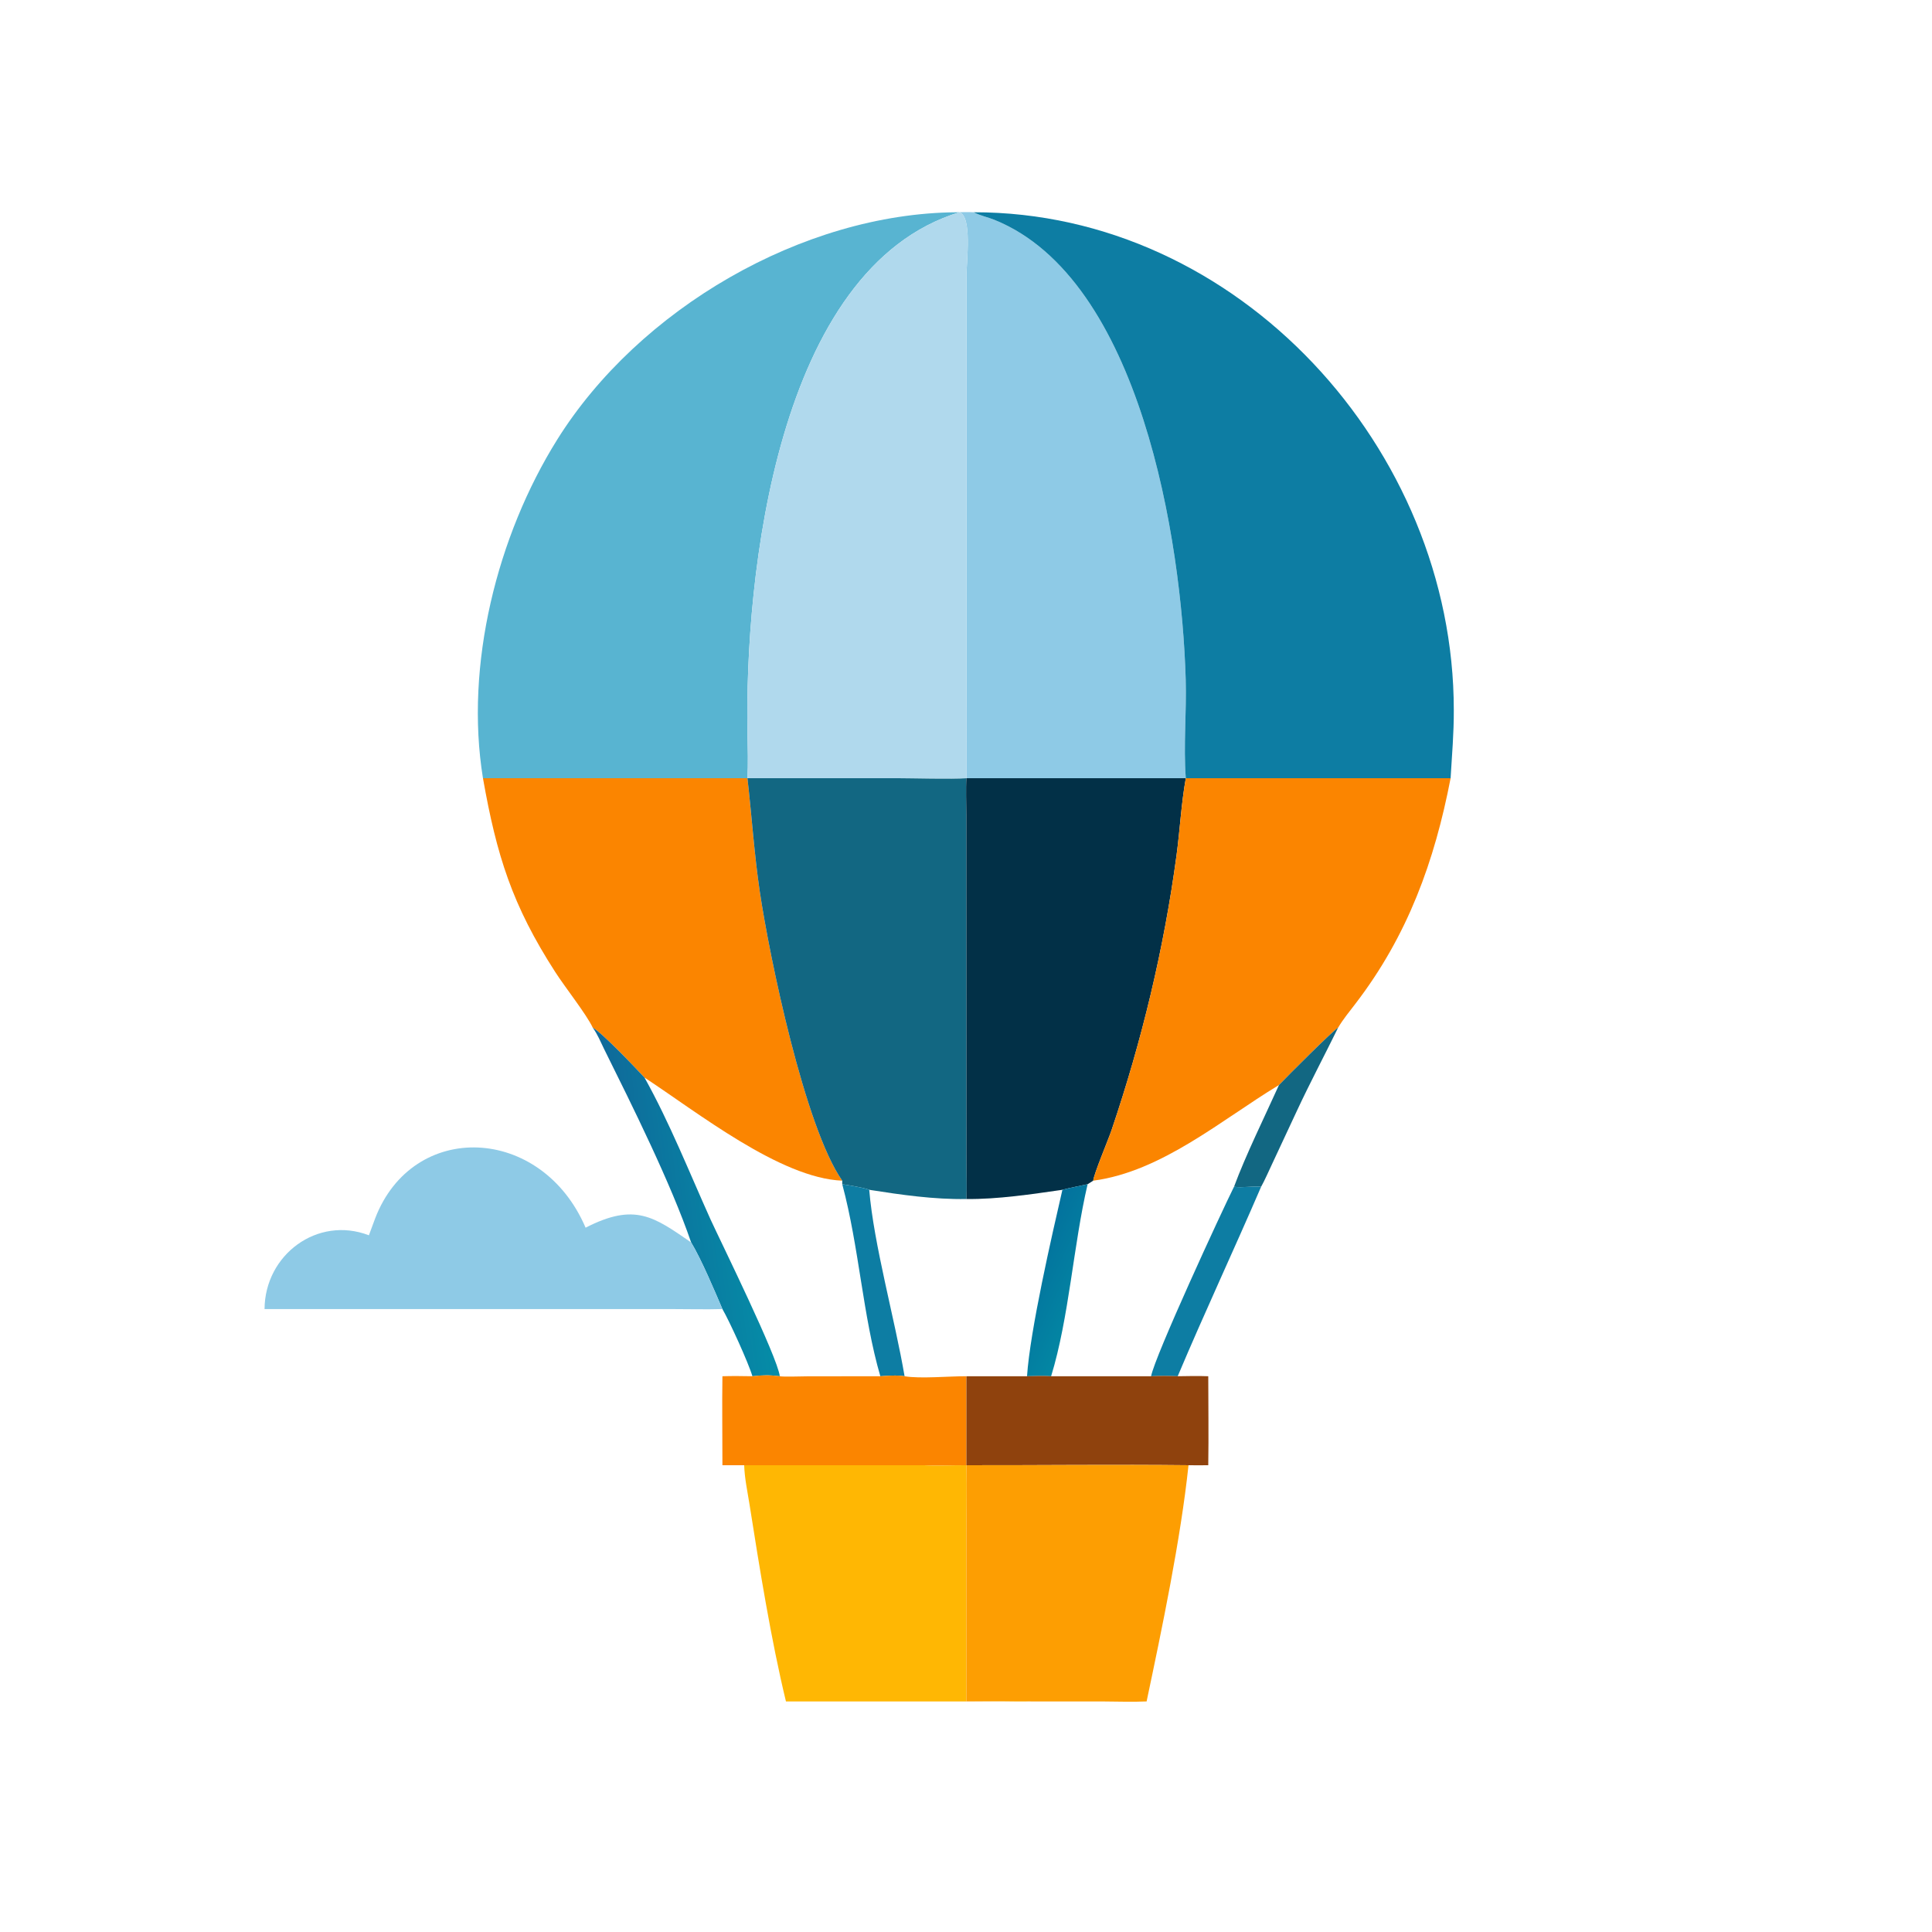 <?xml version="1.0" encoding="utf-8" ?><svg xmlns="http://www.w3.org/2000/svg" xmlns:xlink="http://www.w3.org/1999/xlink" width="1024" height="1024" viewBox="0 0 1024 1024"><path fill="#58B4D1" transform="scale(2 2)" d="M127.991 206.239C123.113 176.251 131.762 141.972 147.641 116.542C169.265 81.91 212.66 56.558 253.465 56.25L254.252 56.25C205.789 71.042 197.312 152.847 198.094 194.354C198.168 198.261 198.289 202.349 198.08 206.239L127.991 206.239Z"/><path fill="#8ECAE6" transform="scale(2 2)" d="M253.465 56.25C254.791 56.232 256.779 56.156 258.053 56.25C259.73 57.156 261.723 57.532 263.506 58.25C302.271 73.871 313.18 143.379 314.226 180.071C314.473 188.732 313.605 197.621 314.25 206.239L256.114 206.239L256.114 206.239L256.119 73.275C256.117 69.276 257.685 57.371 254.252 56.25L253.465 56.25Z"/><path fill="#0D7DA3" transform="scale(2 2)" d="M258.053 56.25C328.184 56.19 385.269 118.974 385.271 188.141C385.299 194.428 384.788 199.975 384.422 206.239L314.25 206.239L314.25 206.239C313.605 197.621 314.473 188.732 314.226 180.071C313.18 143.379 302.271 73.871 263.506 58.25C261.723 57.532 259.73 57.156 258.053 56.25Z"/><path fill="#B0D9ED" transform="scale(2 2)" d="M198.08 206.239C198.289 202.349 198.168 198.261 198.094 194.354C197.312 152.847 205.789 71.042 254.252 56.25C257.685 57.371 256.117 69.276 256.119 73.275L256.114 206.239C252.256 206.541 241.824 206.231 237.595 206.229L198.08 206.239Z"/><path fill="#FB8500" transform="scale(2 2)" d="M127.991 206.239L198.08 206.239C199.232 216.269 199.883 226.396 201.36 236.337C203.941 253.714 213.283 298.723 223.204 312.892C206.759 312.23 184.736 294.691 170.801 285.57C168.328 282.919 159.629 273.754 157.082 272.329C155.396 268.769 149.847 261.788 147.141 257.588C135.739 239.895 131.62 226.741 127.991 206.239Z"/><path fill="#126782" transform="scale(2 2)" d="M198.08 206.239L237.595 206.229C241.824 206.231 252.256 206.541 256.114 206.239L256.114 206.239C255.926 208.933 256.073 213.018 256.09 215.811L256.12 308.423C256.122 311.206 256.253 315.051 256.114 317.753C247.519 317.897 238.835 316.641 230.357 315.311C228.953 314.732 224.803 314.081 223.204 313.829L223.204 312.892C213.283 298.723 203.941 253.714 201.36 236.337C199.883 226.396 199.232 216.269 198.08 206.239Z"/><path fill="#023047" transform="scale(2 2)" d="M256.114 206.239L314.25 206.239L314.25 206.239C313.032 213.029 312.708 219.875 311.794 226.664C308.446 251.533 302.611 275.749 294.569 299.51C293.69 302.106 289.921 310.982 289.718 312.892L288.229 313.829C286.268 314.281 283.354 314.798 281.548 315.311C273.417 316.477 264.333 317.849 256.114 317.753C256.253 315.051 256.122 311.206 256.12 308.423L256.09 215.811C256.073 213.018 255.926 208.933 256.114 206.239Z"/><path fill="#FB8500" transform="scale(2 2)" d="M314.25 206.239L384.422 206.239C380.181 228.243 373.069 247.926 359.218 265.979C357.66 268.01 355.888 270.178 354.62 272.329C353.199 273.155 341.082 285.289 338.937 287.552L338.644 287.726C323.914 296.624 307.861 310.507 289.718 312.892C289.921 310.982 293.69 302.106 294.569 299.51C302.611 275.749 308.446 251.533 311.794 226.664C312.708 219.875 313.032 213.029 314.25 206.239Z"/><defs><linearGradient id="gradient_0" gradientUnits="userSpaceOnUse" x1="165.201" y1="321.413" x2="199.988" y2="317.094"><stop offset="0" stop-color="#0F6A9A"/><stop offset="1" stop-color="#058CA7"/></linearGradient></defs><path fill="url(#gradient_0)" transform="scale(2 2)" d="M157.082 272.329C159.629 273.754 168.328 282.919 170.801 285.57C177.489 297.558 182.666 310.66 188.303 323.171C191.042 329.137 205.987 359.436 206.659 364.718C203.761 364.374 202.306 364.411 199.397 364.718C198.401 361.272 193.298 350.08 191.449 346.911C189.31 341.93 185.913 333.82 183.158 329.252C177.795 313.582 167.491 292.909 160.077 277.968C159.048 275.895 158.466 274.291 157.082 272.329Z"/><path fill="#126782" transform="scale(2 2)" d="M338.937 287.552C341.082 285.289 353.199 273.155 354.62 272.329C351.066 279.585 347.093 287.075 343.719 294.326L337.273 308.137C336.469 309.834 335.056 313.038 334.208 314.505C331.747 314.298 329.289 314.834 327.024 314.505C330.124 306.125 335.163 295.905 338.937 287.552Z"/><path fill="#8ECAE6" transform="scale(2 2)" d="M155.189 325.349C168.248 318.648 173.259 322.435 183.158 329.252C185.913 333.82 189.31 341.93 191.449 346.911C187.289 347.043 182.401 346.918 178.177 346.918L70.108 346.911C70.191 332.536 84.111 322.118 97.761 327.364C98.294 325.884 98.86 324.355 99.409 322.917C109.415 296.738 143.528 298.118 155.189 325.349Z"/><path fill="#0D7DA3" transform="scale(2 2)" d="M223.204 313.829C224.803 314.081 228.953 314.732 230.357 315.311C231.535 329.738 237.185 349.749 239.722 364.718C237.638 364.385 235.396 364.581 233.299 364.718C228.651 348.817 227.684 330.512 223.204 313.829Z"/><defs><linearGradient id="gradient_1" gradientUnits="userSpaceOnUse" x1="272.546" y1="335.711" x2="287.868" y2="342.866"><stop offset="0" stop-color="#03729D"/><stop offset="1" stop-color="#0386A3"/></linearGradient></defs><path fill="url(#gradient_1)" transform="scale(2 2)" d="M281.548 315.311C283.354 314.798 286.268 314.281 288.229 313.829C284.458 329.927 283.308 349.272 278.555 364.718C276.385 364.555 274.341 364.654 272.172 364.718C272.983 352.5 278.791 327.301 281.548 315.311Z"/><path fill="#0D7DA3" transform="scale(2 2)" d="M305.05 364.718C306.007 359.462 323.824 320.913 327.024 314.505C329.289 314.834 331.747 314.298 334.208 314.505C326.975 331.306 319.218 347.852 312.104 364.718C309.391 364.611 307.811 364.583 305.05 364.718Z"/><path fill="#FB8500" transform="scale(2 2)" d="M199.397 364.718C202.306 364.411 203.761 364.374 206.659 364.718C207.478 364.914 212.886 364.74 214.134 364.737L233.299 364.718C235.396 364.581 237.638 364.385 239.722 364.718C243.767 365.427 251.741 364.686 256.114 364.718L256.114 388.299L244.875 388.299L197.214 388.299L191.449 388.299C191.459 380.472 191.333 372.526 191.449 364.718C194.155 364.633 196.695 364.674 199.397 364.718Z"/><path fill="#8F420D" transform="scale(2 2)" d="M256.114 364.718L272.172 364.718C274.341 364.654 276.385 364.555 278.555 364.718L305.05 364.718C307.811 364.583 309.391 364.611 312.104 364.718C314.798 364.68 317.511 364.607 320.202 364.718C320.206 372.457 320.327 380.583 320.202 388.299C318.492 388.303 316.666 388.341 314.967 388.299C295.467 388.082 275.652 388.33 256.114 388.299L256.114 364.718Z"/><path fill="#FFB703" transform="scale(2 2)" d="M197.214 388.299L244.875 388.299C248.431 388.486 252.499 388.278 256.114 388.299C256.271 394.88 256.091 401.27 256.097 407.839L256.114 450.895C257.764 450.895 272.951 450.74 273.19 450.895C271.466 451.015 268.062 450.909 266.222 450.907L208.285 450.895C204.334 434.579 201.266 415.431 198.649 398.803C198.102 395.324 197.326 391.826 197.214 388.299Z"/><path fill="#FD9E02" transform="scale(2 2)" d="M244.875 388.299L256.114 388.299C275.652 388.33 295.467 388.082 314.967 388.299C312.888 407.949 307.937 431.598 303.863 450.895C300.069 451.071 296.188 450.917 292.375 450.902L273.19 450.895C272.951 450.74 257.764 450.895 256.114 450.895L256.097 407.839C256.091 401.27 256.271 394.88 256.114 388.299C252.499 388.278 248.431 388.486 244.875 388.299Z"/></svg>
